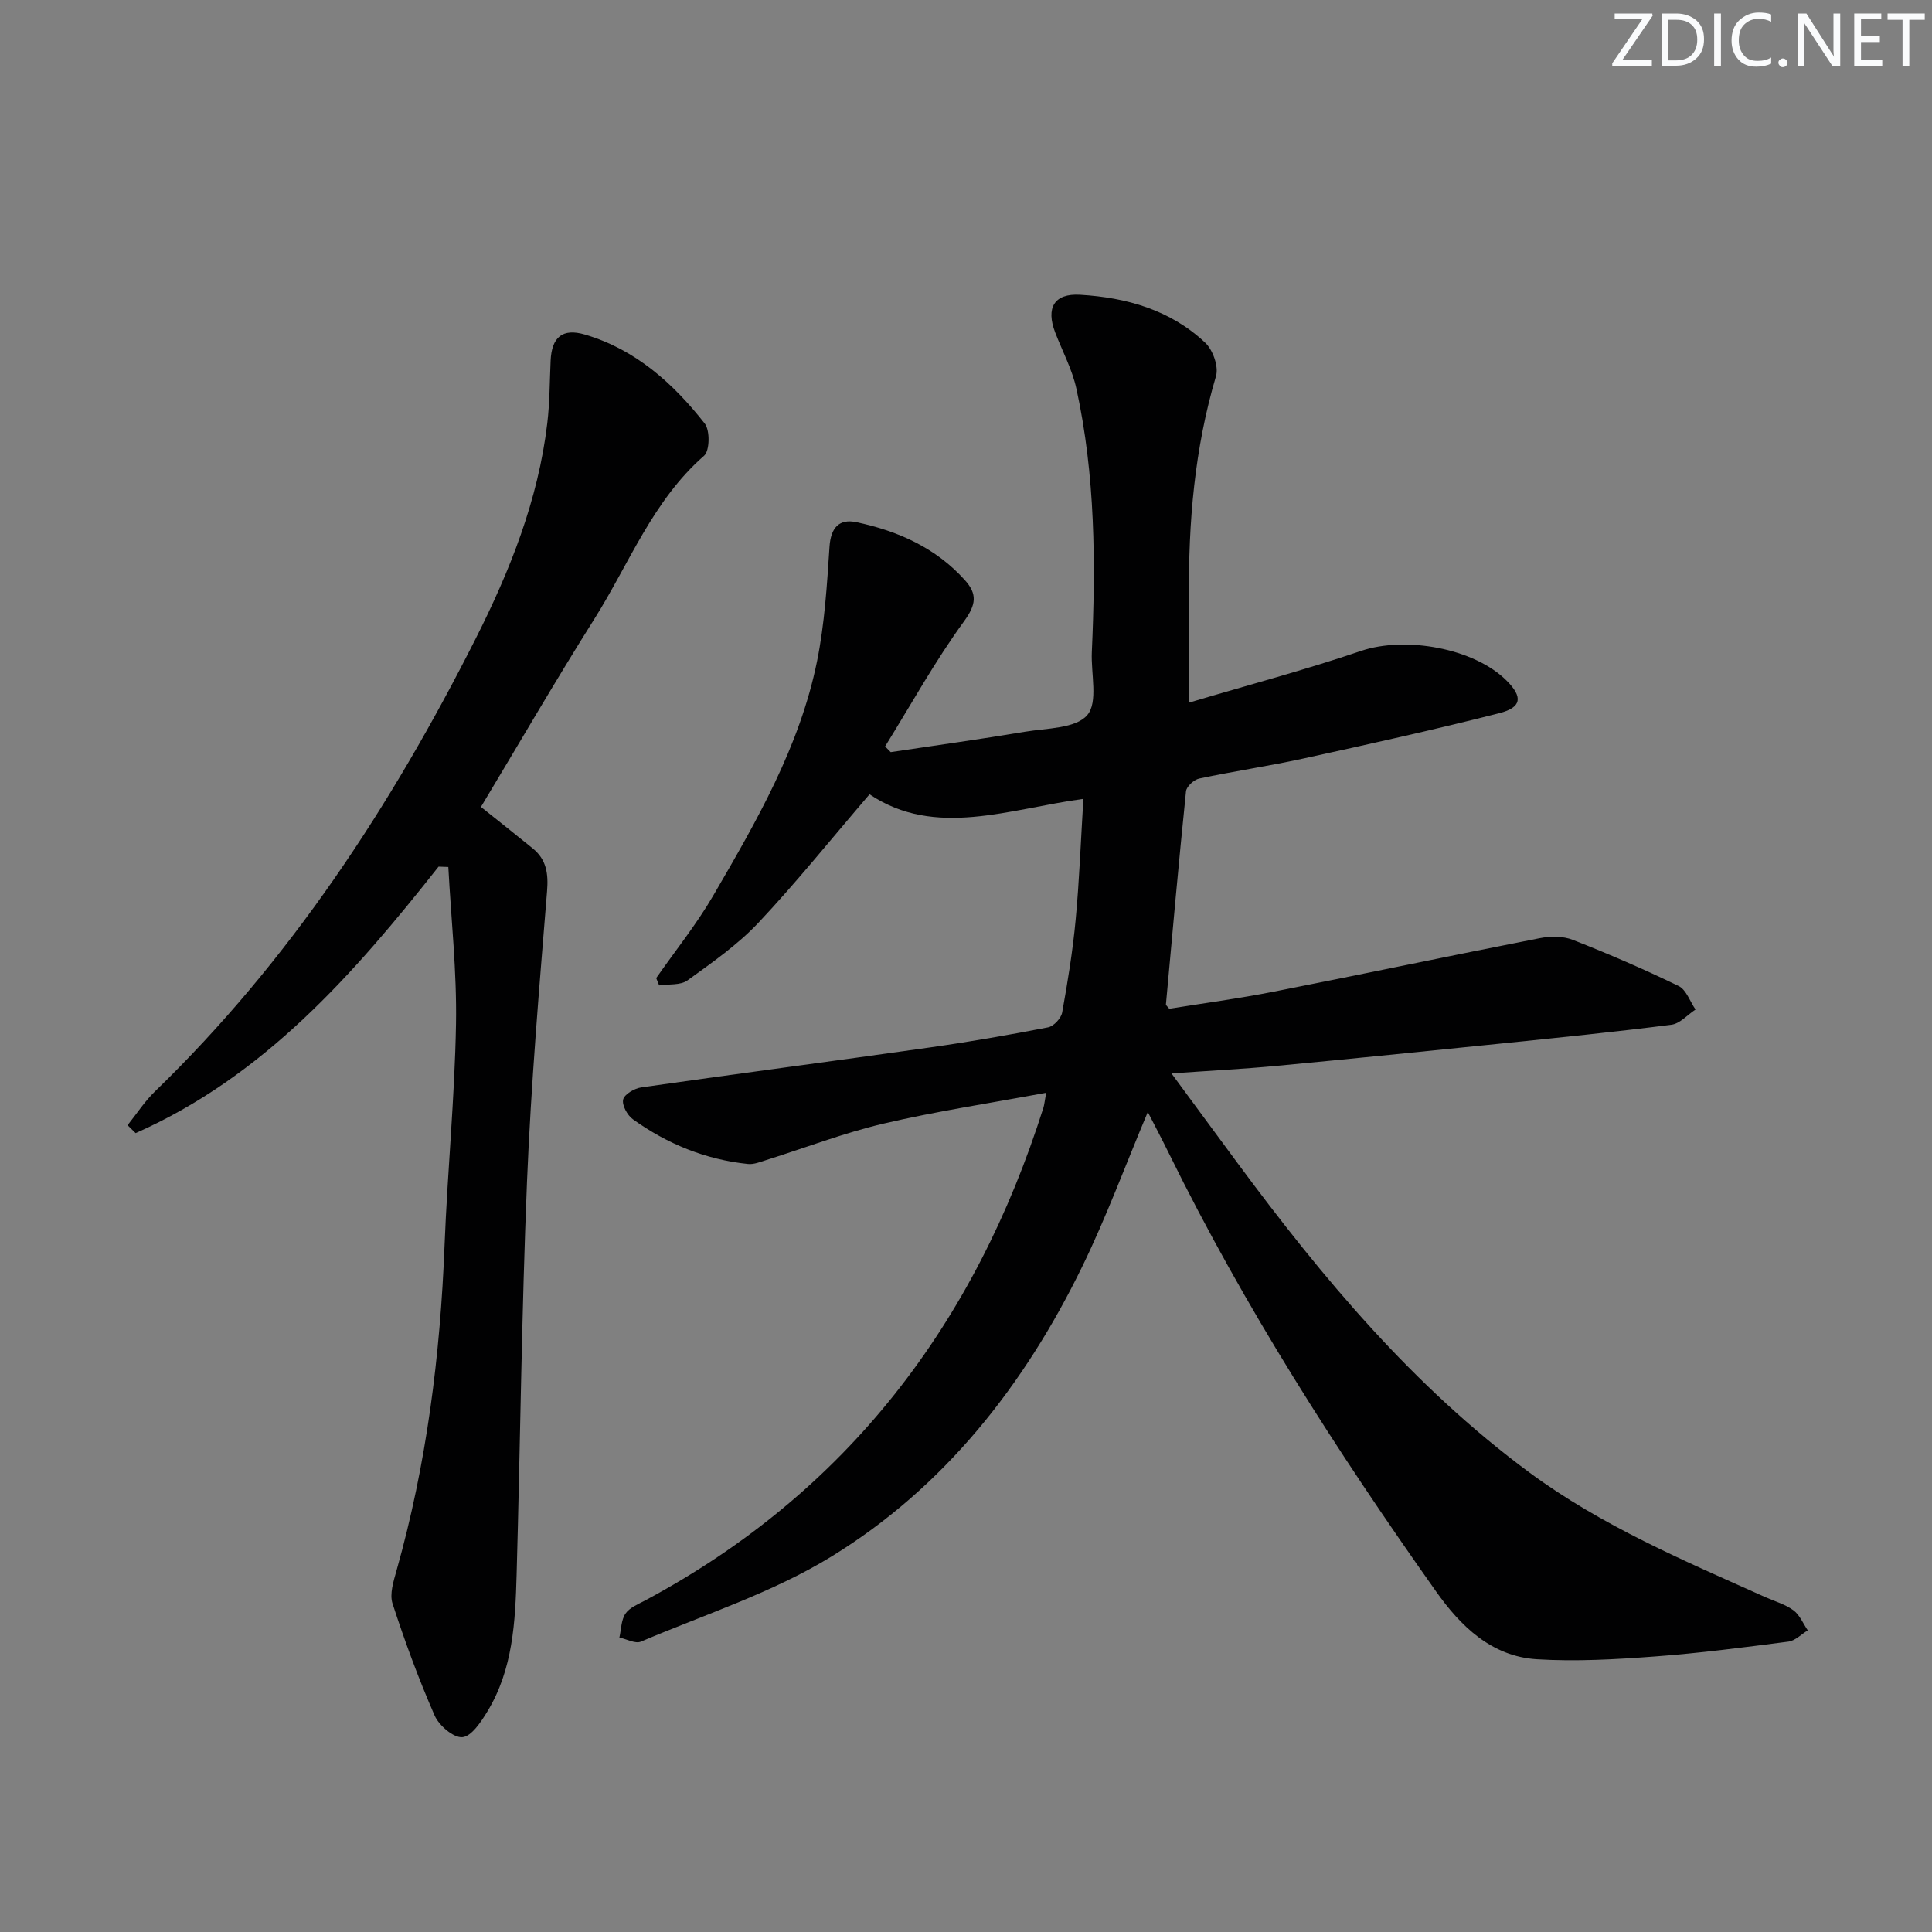 <svg enable-background="new 0 0 400 400" viewBox="0 0 400 400" xmlns="http://www.w3.org/2000/svg"><rect x="0" y="0" width="400" height="400" fill="#808080" stroke="none"/><g fill="#fafbfc"><path d="m342.2 3.2-6.3 9.2h6.1v1.2h-8.2v-.5l6.2-9.1h-5.7v-1.2h7.8v.4z"/><path d="m344 13.7v-10.9h3.1c1.6 0 3 .5 4.1 1.4 1.1 1 1.6 2.2 1.6 3.9s-.5 3-1.6 4-2.5 1.5-4.2 1.5h-3zm1.4-9.6v8.4h1.6c1.4 0 2.5-.4 3.2-1.1.8-.8 1.2-1.8 1.2-3.2s-.4-2.4-1.2-3.1-1.8-1-3.1-1z"/><path d="m356.3 2.8v10.9h-1.4v-10.9z"/><path d="m366.6 13.2c-.8.4-1.8.6-3 .6-1.6 0-2.8-.5-3.7-1.5s-1.4-2.3-1.4-3.9c0-1.7.5-3.2 1.6-4.2s2.4-1.6 4-1.6c1 0 1.9.1 2.6.4v1.5c-.8-.4-1.6-.6-2.6-.6-1.2 0-2.2.4-3 1.2s-1.1 1.9-1.1 3.3c0 1.3.4 2.3 1.1 3.1s1.6 1.1 2.8 1.1c1.1 0 2-.2 2.8-.7v1.3z"/><path d="m368.2 13c0-.3.1-.5.3-.6.2-.2.4-.3.6-.3.3 0 .5.1.7.3s.3.4.3.6-.1.5-.3.6c-.2.2-.4.3-.7.3s-.5-.1-.6-.3c-.2-.2-.3-.4-.3-.6z"/><path d="m381.1 13.7h-1.7l-5.5-8.4c-.2-.2-.3-.5-.4-.7 0 .2.1.8.1 1.5v7.6h-1.4v-10.9h1.8l5.3 8.3c.3.4.4.6.4.8 0-.3-.1-.8-.1-1.6v-7.5h1.4v10.9z"/><path d="m389.7 13.7h-5.8v-10.9h5.6v1.2h-4.2v3.5h3.9v1.2h-3.9v3.7h4.4z"/><path d="m398.4 4.1h-3.1v9.6h-1.4v-9.6h-3.1v-1.3h7.7v1.3z"/></g><path d="m216.6 226.24c-11.61 2.16-22.74 3.83-33.67 6.39-8.22 1.93-16.17 5-24.24 7.53-1.25.39-2.6.96-3.83.83-8.76-.91-16.71-4.14-23.83-9.26-1.15-.82-2.3-2.94-2.01-4.1.28-1.1 2.35-2.3 3.77-2.5 19.88-2.84 39.79-5.44 59.68-8.26 8.21-1.16 16.39-2.59 24.53-4.17 1.16-.23 2.69-1.87 2.91-3.07 1.15-6.36 2.19-12.75 2.79-19.18.76-8.09 1.06-16.23 1.6-25.05-15.32 2.05-30.69 8.2-44.27-.95-8.02 9.35-15.19 18.29-23.02 26.61-4.29 4.55-9.57 8.23-14.68 11.92-1.45 1.05-3.88.73-5.86 1.04-.2-.51-.41-1.01-.61-1.52 3.96-5.67 8.33-11.1 11.8-17.06 8.95-15.37 17.91-30.85 21.5-48.54 1.57-7.76 2.06-15.77 2.58-23.7.26-3.95 2-5.85 5.56-5.09 8.59 1.81 16.44 5.29 22.47 12 2.58 2.87 2.36 5.04-.18 8.53-6 8.23-10.96 17.22-16.34 25.9.39.39.78.79 1.16 1.18 9.27-1.39 18.55-2.67 27.79-4.22 4.5-.75 10.49-.64 12.9-3.44 2.29-2.65.75-8.58.95-13.06.81-18.3.74-36.56-3.2-54.55-.87-3.99-2.9-7.74-4.38-11.6-1.96-5.09-.24-8.14 5.15-7.82 9.61.56 18.73 3.15 25.92 9.94 1.58 1.49 2.8 4.93 2.22 6.9-4.44 15-5.74 30.31-5.59 45.83.07 6.81.01 13.63.01 21.77 12.33-3.67 24.1-6.79 35.6-10.7 9.13-3.1 23.43-.61 30.18 6.18 3.33 3.35 3.13 5.51-1.53 6.7-13.46 3.43-27.04 6.43-40.61 9.4-7.14 1.56-14.38 2.62-21.53 4.14-1.09.23-2.64 1.64-2.74 2.64-1.51 14.7-2.82 29.43-4.16 44.15-.01.12.19.26.69.87 6.99-1.13 14.33-2.1 21.59-3.53 18.39-3.61 36.73-7.48 55.12-11.08 2.2-.43 4.82-.45 6.85.35 7.41 2.91 14.74 6.07 21.9 9.55 1.58.77 2.35 3.2 3.5 4.87-1.66 1.09-3.23 2.93-5 3.15-11.69 1.49-23.43 2.68-35.15 3.88-15.54 1.59-31.08 3.17-46.64 4.64-6.9.65-13.82 1-21.71 1.56 4.9 6.65 9.28 12.62 13.68 18.56 17.58 23.77 36.43 46.34 60.42 64.06 14.97 11.06 32 18.25 48.83 25.8 1.97.88 4.15 1.49 5.85 2.74 1.3.96 1.99 2.73 2.96 4.15-1.33.8-2.59 2.14-4.01 2.33-9.21 1.19-18.44 2.4-27.7 3.08-8.11.6-16.3 1.07-24.39.57-9.38-.58-15.78-6.86-20.86-14.04-20.49-28.96-39.62-58.76-55.29-90.66-1.37-2.8-2.83-5.55-4.39-8.6-4.63 11-8.58 21.76-13.58 32.01-11.97 24.53-28.52 45.65-51.9 60.01-12.18 7.48-26.2 11.99-39.47 17.63-1.15.49-2.95-.53-4.45-.85.38-1.68.36-3.63 1.26-4.95.86-1.26 2.63-1.95 4.08-2.73 41.85-22.42 68.29-57.28 82.46-102.05.18-.61.23-1.25.56-3.06z" fill="#010102"/><path d="m90.8 179.43c-17.6 22.3-36.18 43.43-62.72 55.17-.56-.55-1.11-1.09-1.67-1.64 1.88-2.35 3.54-4.93 5.69-7.01 27.96-27.08 48.91-59.15 66.34-93.64 7.13-14.11 12.99-28.8 14.87-44.7.51-4.28.49-8.62.69-12.94.22-4.85 2.44-6.78 7.11-5.4 10.47 3.08 18.26 10.09 24.8 18.42 1.11 1.41 1.04 5.64-.14 6.67-10.62 9.28-15.49 22.32-22.71 33.78-8.05 12.78-15.63 25.86-23.49 38.93 3.56 2.84 7.16 5.68 10.72 8.58 2.85 2.32 3.27 5.21 2.97 8.89-1.62 20.01-3.33 40.04-4.15 60.09-1.11 27.1-1.39 54.22-2.15 81.34-.27 9.81-.76 19.68-6.07 28.4-1.3 2.14-3.28 5.14-5.16 5.3-1.82.16-4.84-2.41-5.74-4.48-3.31-7.56-6.17-15.34-8.72-23.19-.64-1.98.2-4.61.82-6.81 6.23-22.03 9.06-44.53 9.95-67.36.6-15.27 2.1-30.52 2.37-45.8.19-10.83-1.01-21.69-1.59-32.53-.67-.02-1.34-.05-2.02-.07z" fill="#010102"/></svg>
